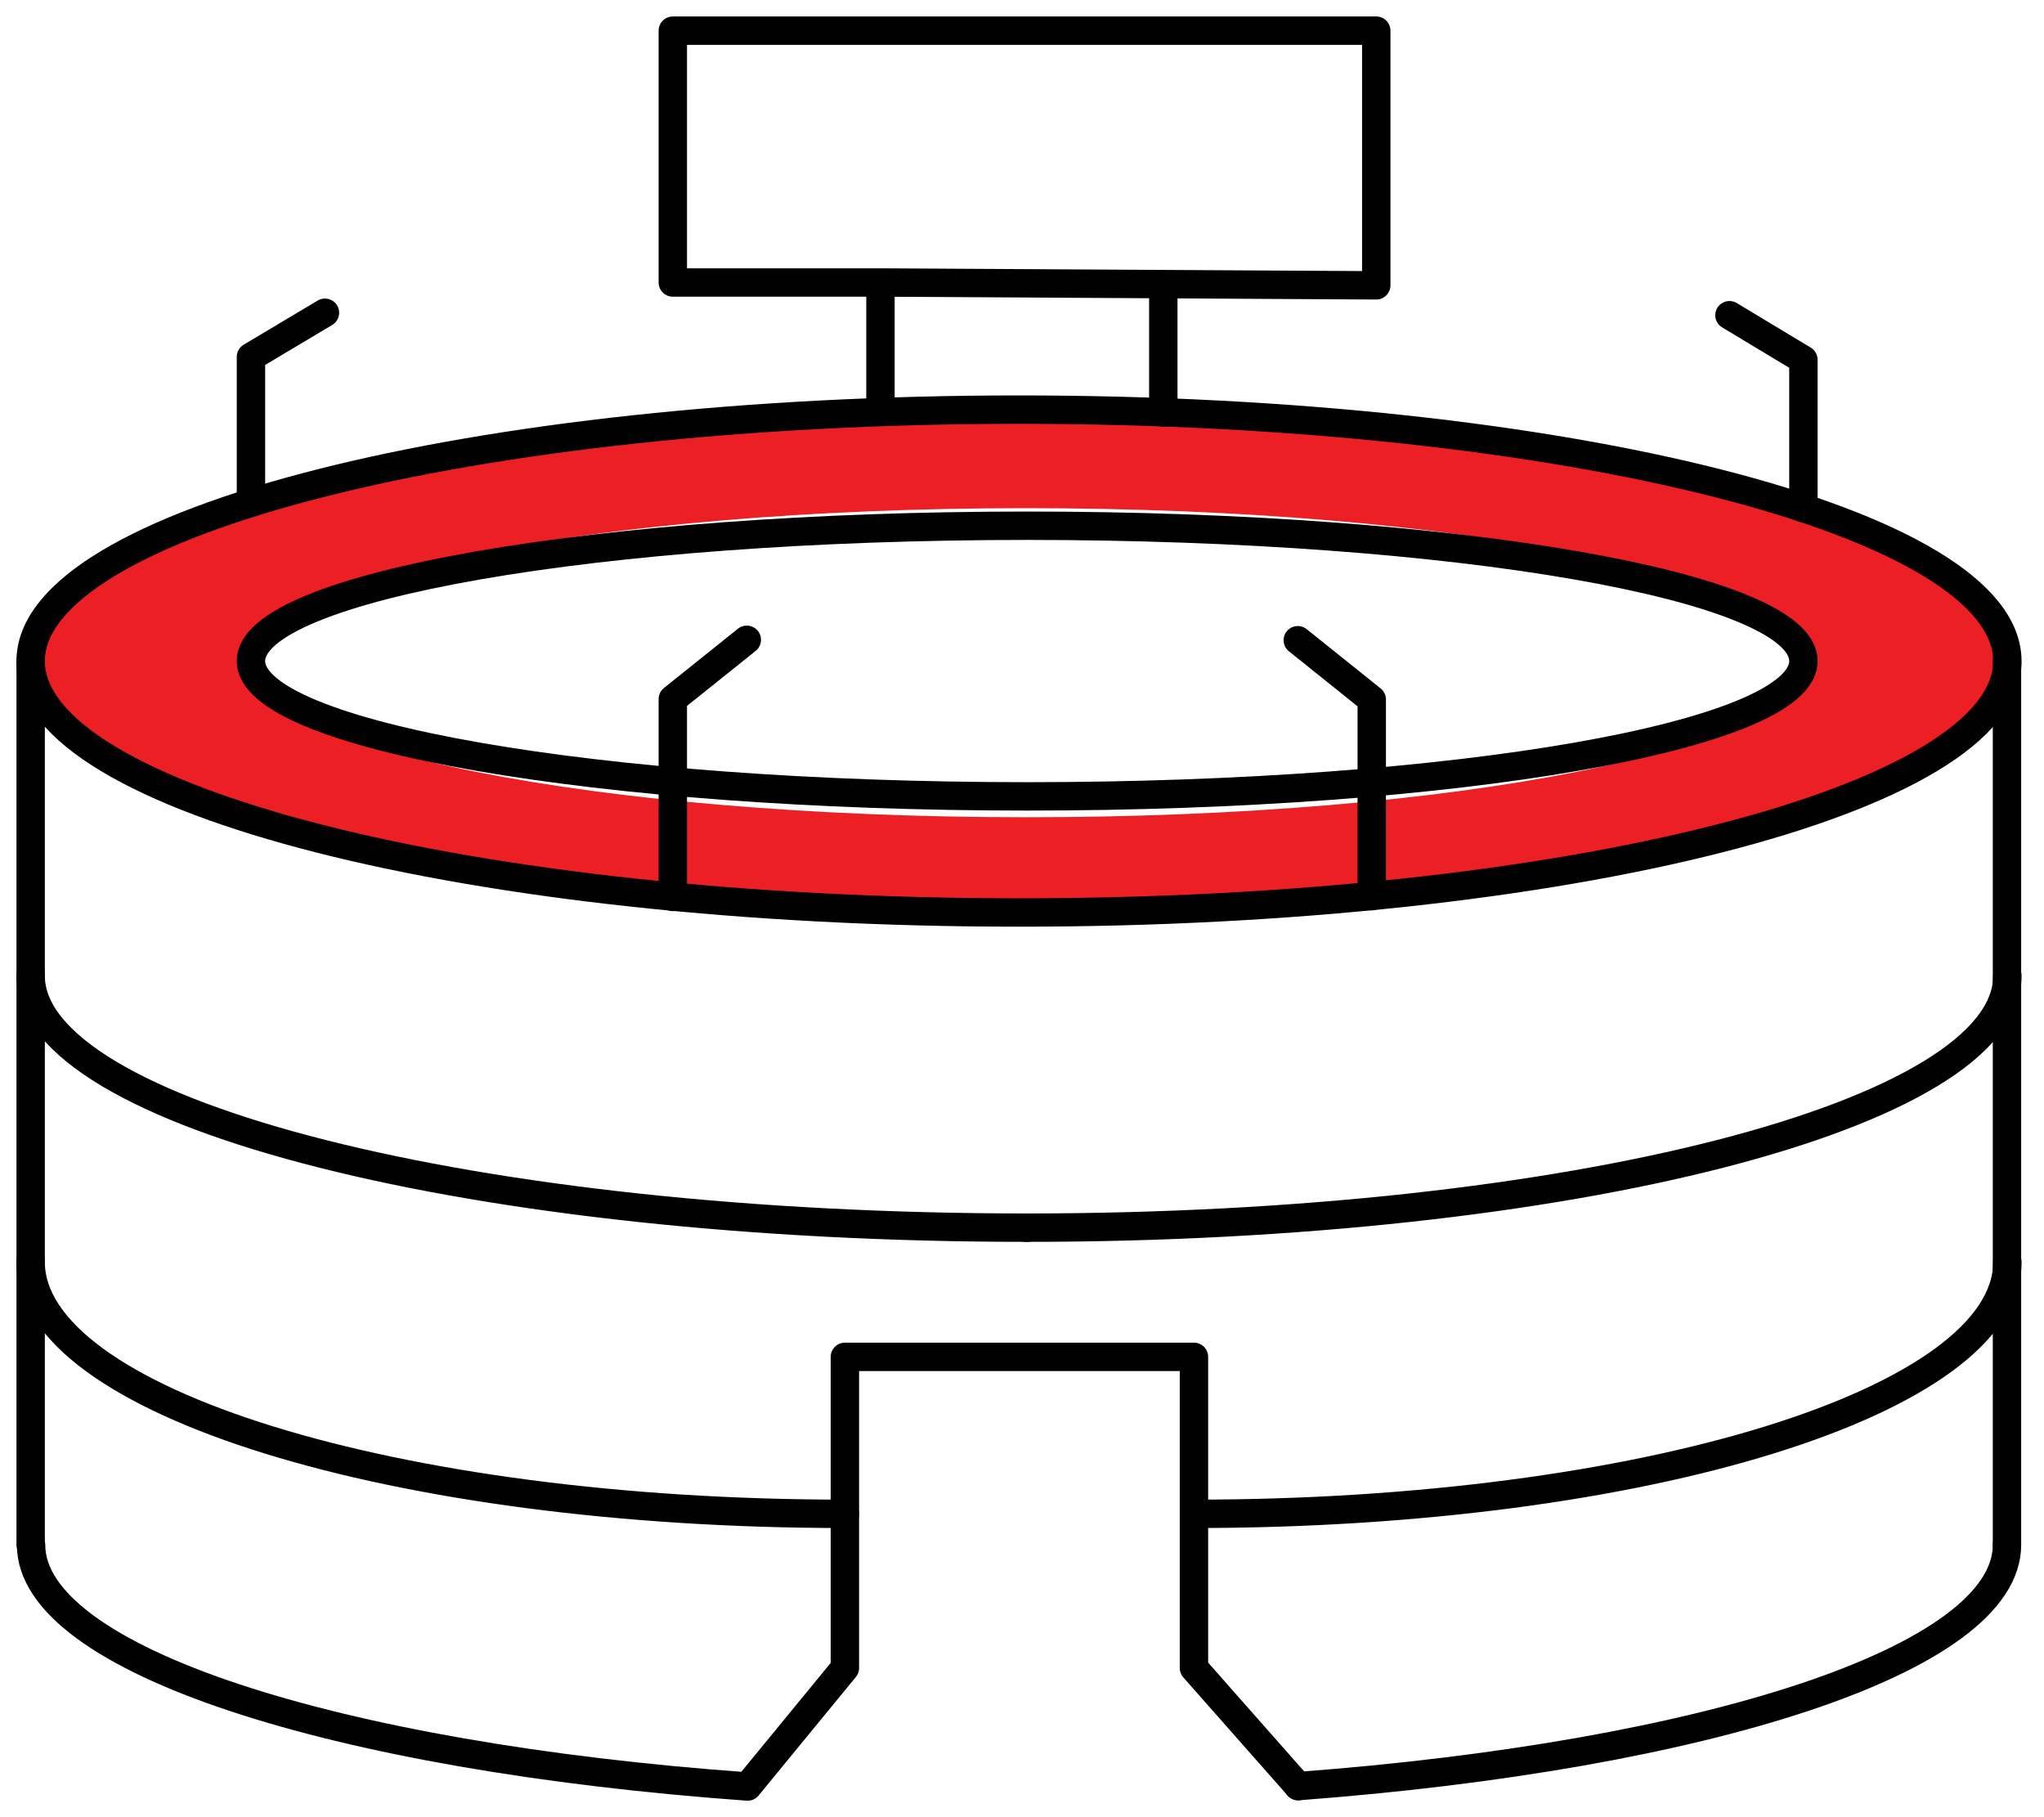 <svg width="54" height="48" viewBox="0 0 54 48" fill="none" xmlns="http://www.w3.org/2000/svg">
<g clip-path="url(#clip0_3259_9596)">
<path d="M26.889 10.896C12.505 10.896 0.821 13.898 0.821 17.505C0.821 21.111 12.505 24.113 26.889 24.113C41.273 24.113 53 21.155 53 17.505C53 13.855 41.337 10.896 26.889 10.896ZM27.105 21.587C15.788 21.587 6.587 19.762 6.587 17.505C6.587 15.248 15.766 13.423 27.105 13.423C38.443 13.423 47.622 15.248 47.622 17.505C47.622 19.762 38.465 21.587 27.137 21.587H27.105Z" fill="#EC2024"/>
<path d="M26.921 24.103C41.342 24.103 53.032 21.129 53.032 17.462C53.032 13.794 41.342 10.82 26.921 10.82C12.5 10.82 0.81 13.794 0.81 17.462C0.81 21.129 12.5 24.103 26.921 24.103Z" stroke="black" stroke-width="0.75" stroke-linecap="round" stroke-linejoin="round"/>
<path d="M34.297 47.179C45.096 46.369 53.022 43.821 53.022 40.808" stroke="black" stroke-width="0.75" stroke-linecap="round" stroke-linejoin="round"/>
<path d="M27.137 21.036C38.462 21.036 47.644 19.436 47.644 17.461C47.644 15.487 38.462 13.887 27.137 13.887C15.812 13.887 6.63 15.487 6.63 17.461C6.63 19.436 15.812 21.036 27.137 21.036Z" stroke="black" stroke-width="0.75" stroke-linecap="round" stroke-linejoin="round"/>
<path d="M0.81 17.461V40.797" stroke="black" stroke-width="0.75" stroke-linecap="round" stroke-linejoin="round"/>
<path d="M53.022 17.461V40.797" stroke="black" stroke-width="0.75" stroke-linecap="round" stroke-linejoin="round"/>
<path d="M0.821 40.808C0.821 43.832 8.812 46.402 19.751 47.19L22.321 44.059V35.841H31.543V44.059L34.297 47.179" stroke="black" stroke-width="0.75" stroke-linecap="round" stroke-linejoin="round"/>
<path d="M53.032 33.335C53.032 37.007 43.411 39.987 31.543 39.987" stroke="black" stroke-width="0.75" stroke-linecap="round" stroke-linejoin="round"/>
<path d="M0.81 33.335C0.81 37.007 10.443 39.987 22.321 39.987" stroke="black" stroke-width="0.75" stroke-linecap="round" stroke-linejoin="round"/>
<path d="M53.032 25.776C53.032 29.448 41.435 32.428 27.116 32.428" stroke="black" stroke-width="0.75" stroke-linecap="round" stroke-linejoin="round"/>
<path d="M0.81 25.776C0.81 29.448 12.602 32.428 27.137 32.428" stroke="black" stroke-width="0.75" stroke-linecap="round" stroke-linejoin="round"/>
<path d="M23.261 10.82V7.462H17.775V0.81H36.359V7.537L23.261 7.462" stroke="black" stroke-width="0.75" stroke-linecap="round" stroke-linejoin="round"/>
<path d="M30.733 10.896V7.537" stroke="black" stroke-width="0.75" stroke-linecap="round" stroke-linejoin="round"/>
<path d="M6.63 13.282V9.427L8.585 8.261" stroke="black" stroke-width="0.75" stroke-linecap="round" stroke-linejoin="round"/>
<path d="M47.644 13.423V9.503L45.69 8.326" stroke="black" stroke-width="0.75" stroke-linecap="round" stroke-linejoin="round"/>
<path d="M36.24 23.671V18.477L34.286 16.911" stroke="black" stroke-width="0.75" stroke-linecap="round" stroke-linejoin="round"/>
<path d="M17.775 23.692V18.466L19.73 16.9" stroke="black" stroke-width="0.75" stroke-linecap="round" stroke-linejoin="round"/>
</g>
<defs>
<clipPath id="clip0_3259_9596">
<rect width="53.831" height="48" fill="white"/>
</clipPath>
</defs>
</svg>
